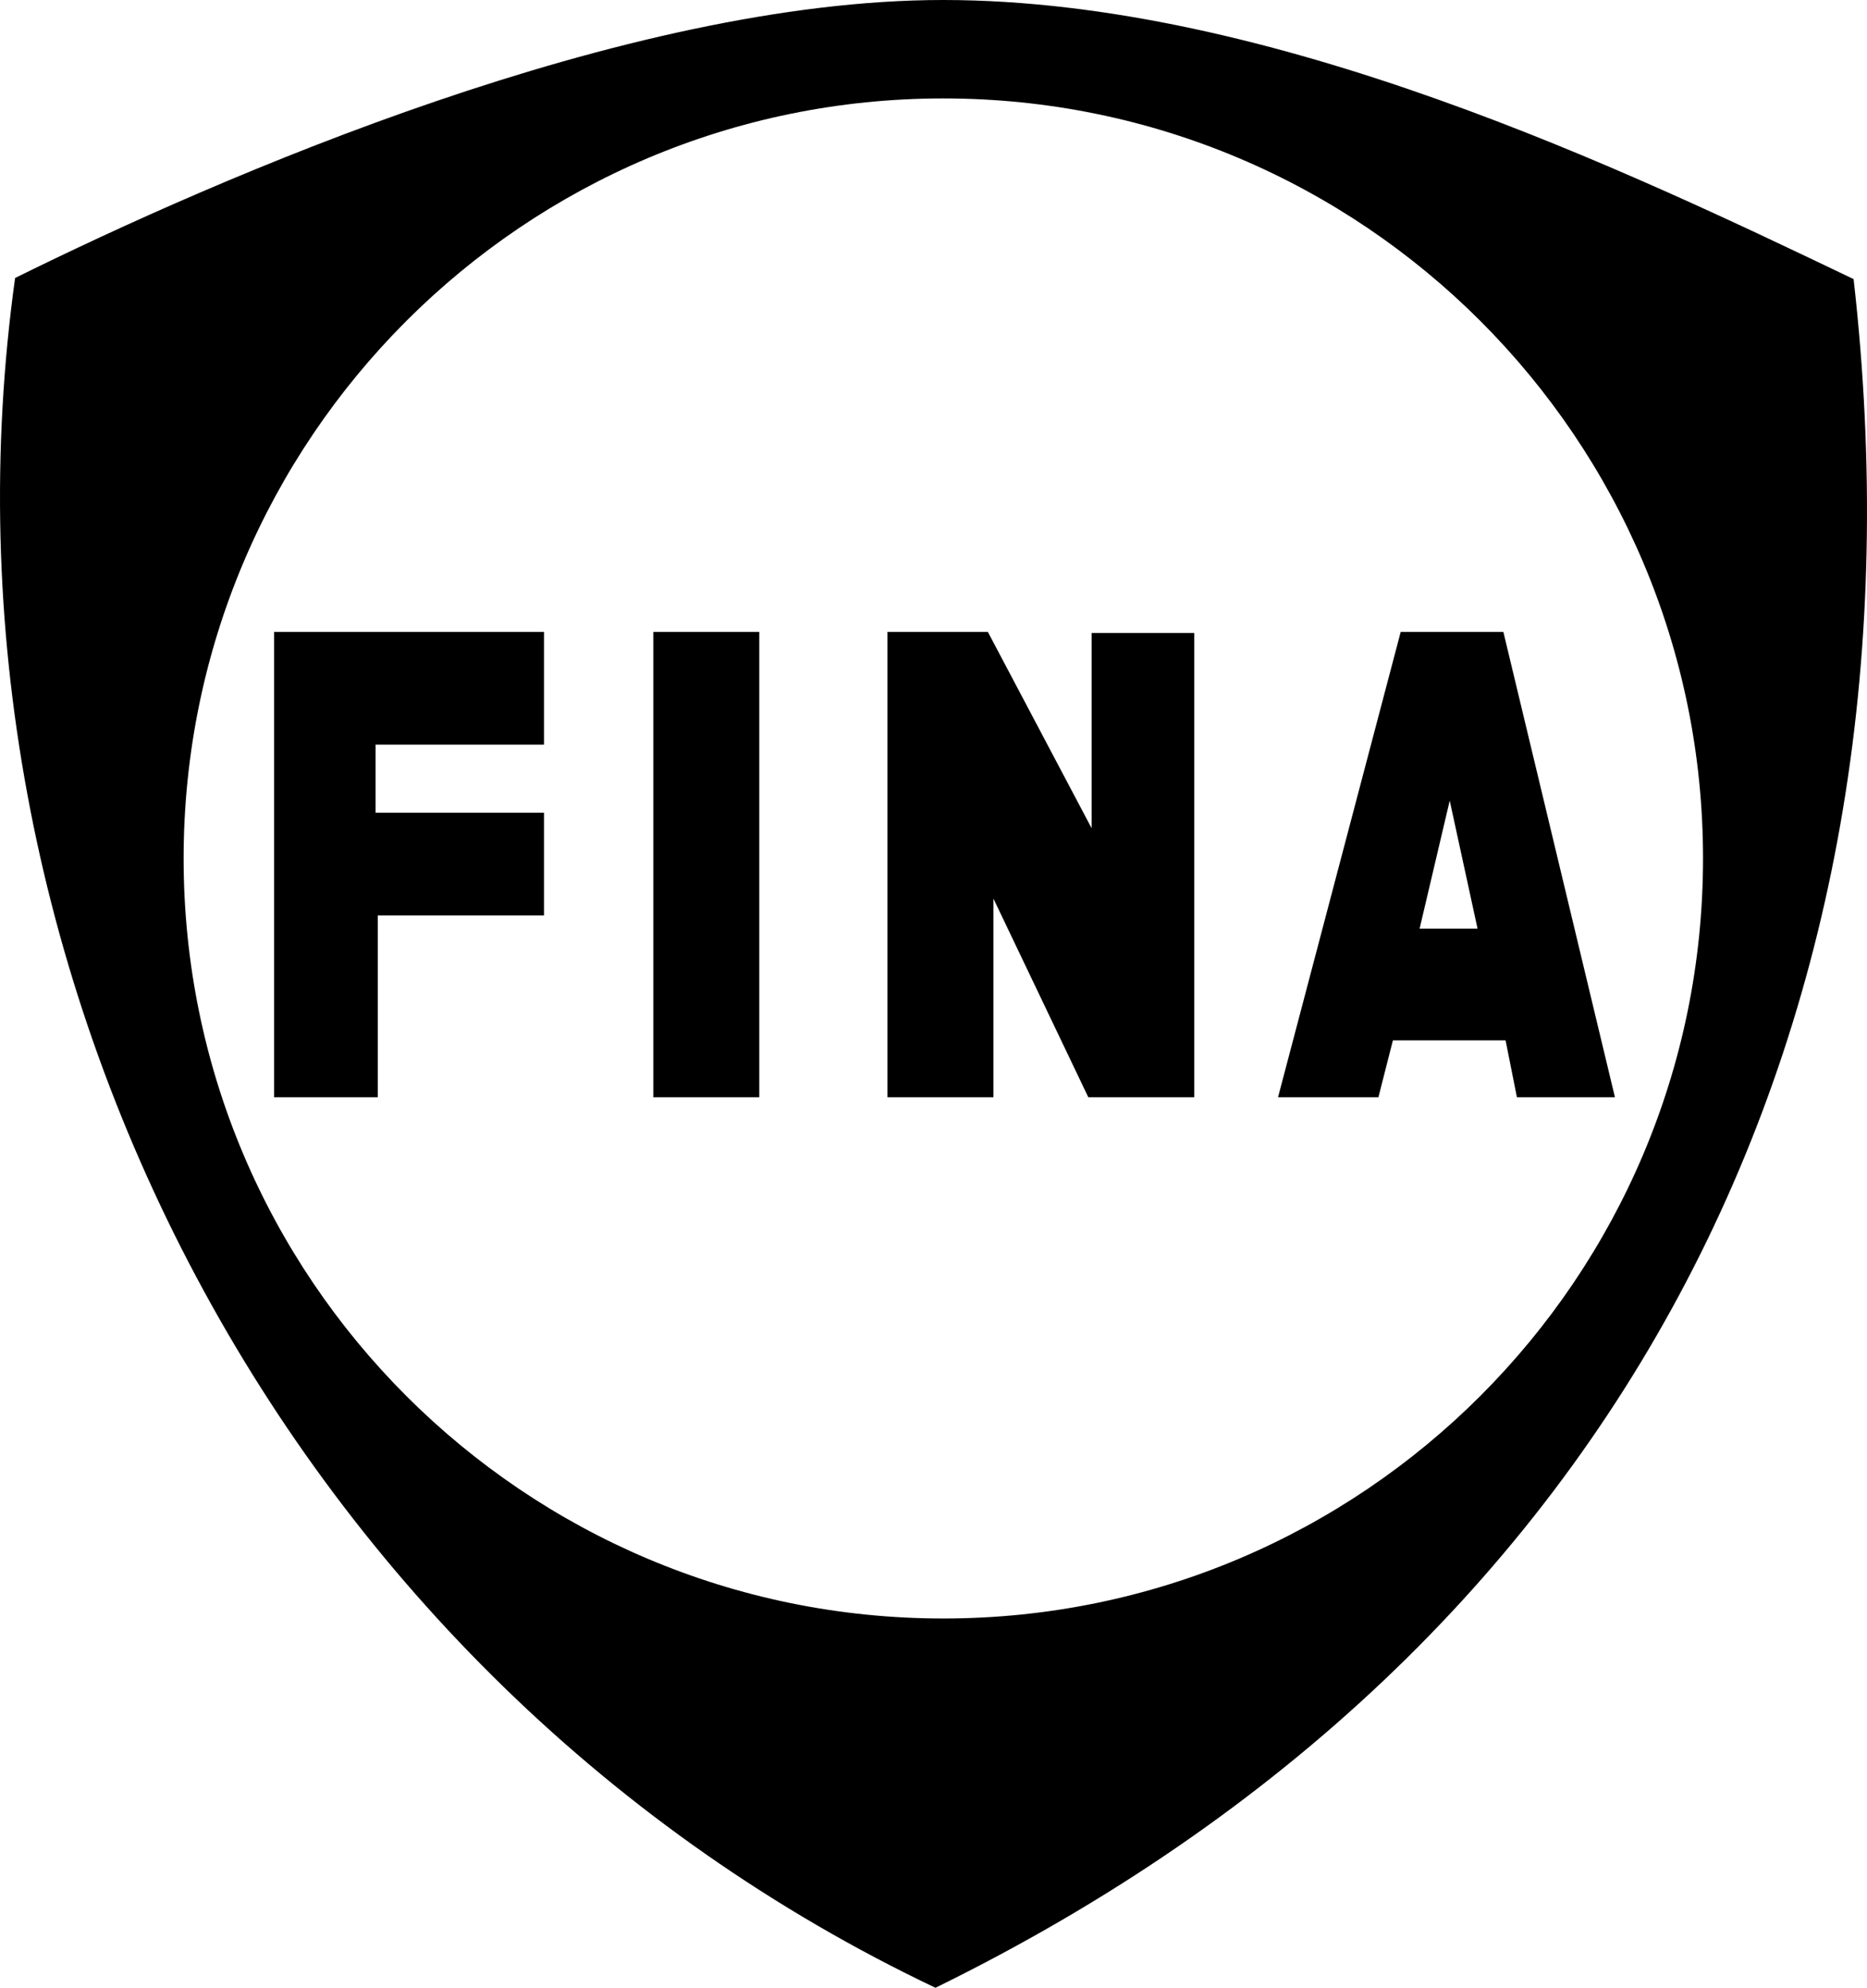 <svg xmlns="http://www.w3.org/2000/svg" width="2349" height="2500" viewBox="0 0 25.369 27"><path d="M25.187 3.791C22.128 2.328 17.277 0 12.814 0 8.488 0 2.976 2.406.205 3.776-1.099 13.174 3.904 22.816 12.711 27c9.429-4.624 13.612-13.204 12.476-23.209zM12.818 1.337c5.7 0 10.323 4.624 10.323 10.323 0 5.7-4.624 10.324-10.323 10.324S2.495 17.361 2.495 11.661 7.119 1.337 12.818 1.337z"/><path d="M20.428 8.583h-1.395l-1.667 6.321h1.364l.197-.773h1.531l.154.773h1.332l-1.516-6.321zm-.729 2.292l.378 1.738h-.787l.409-1.738zM12.059 14.904h1.44v-2.698l1.289 2.698h1.44V8.598h-1.395v2.652l-1.41-2.667h-1.364zM7.392 8.583H3.724v6.321h1.409v-2.47h2.259v-1.395H5.103v-.925h2.289zM8.877 8.583h1.44v6.321h-1.44z"/></svg>